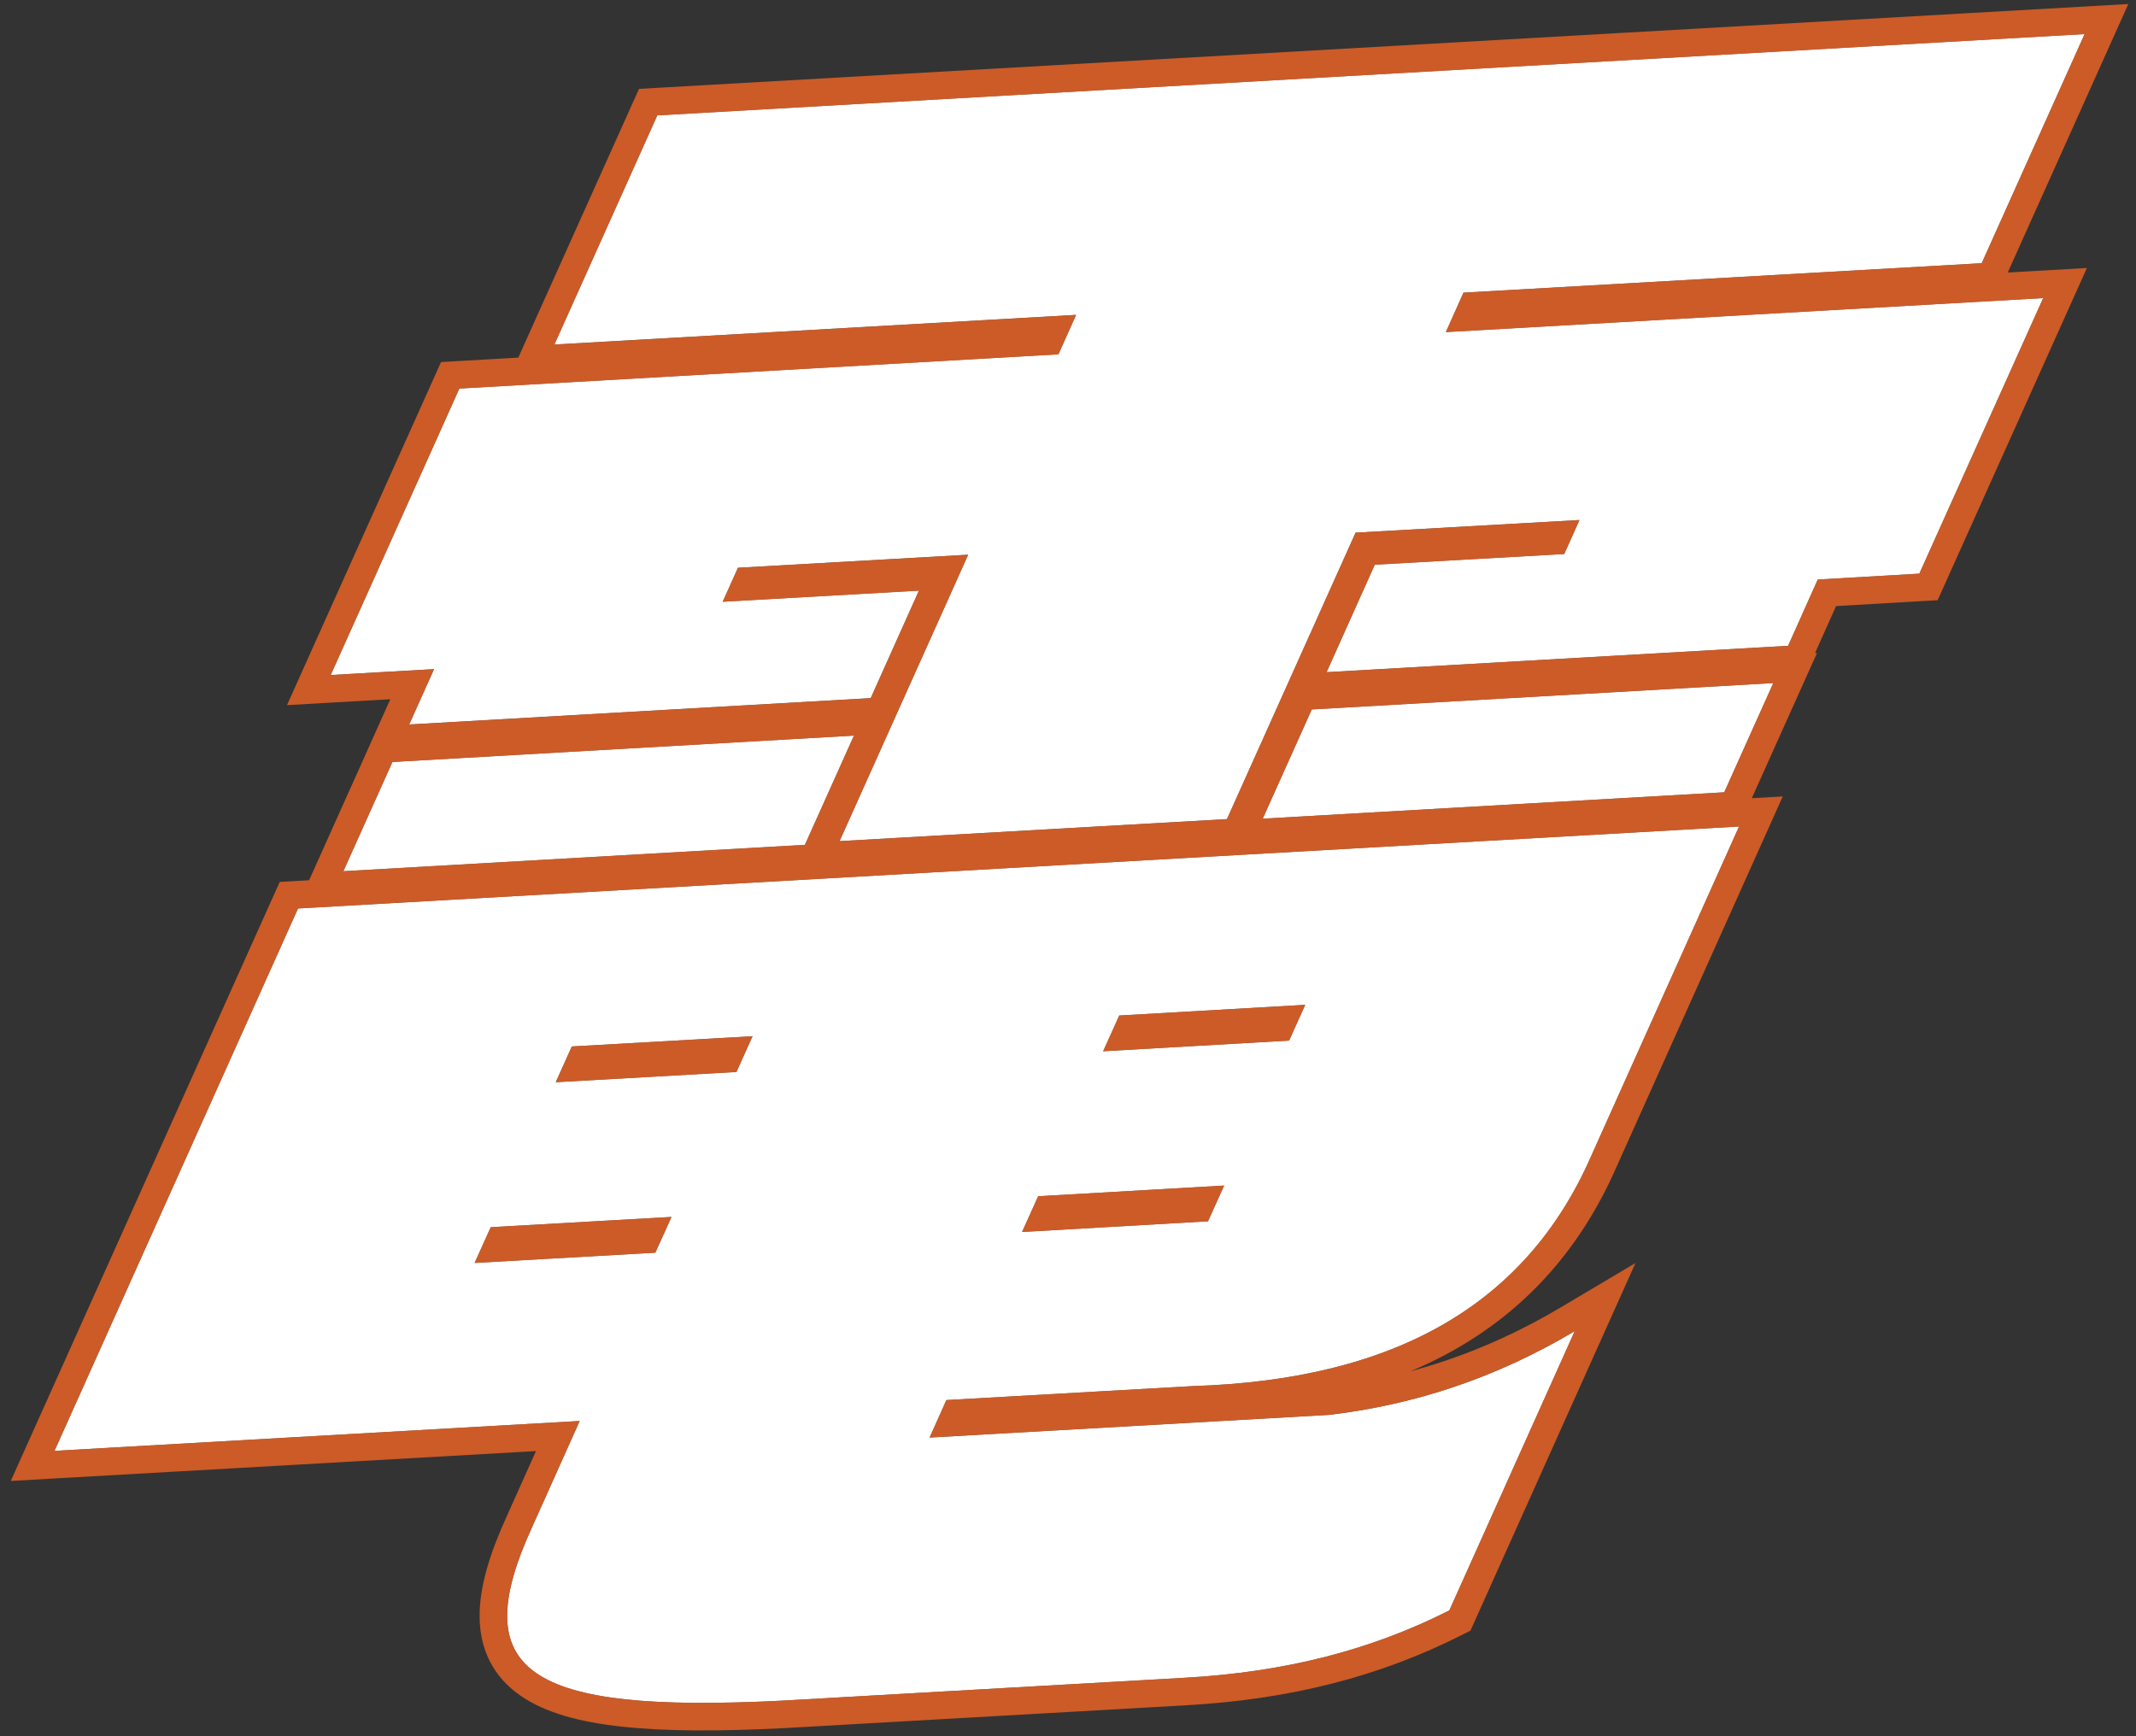 <svg fill="none" height="126" viewBox="0 0 155 126" width="155" xmlns="http://www.w3.org/2000/svg"><rect x="0" y="0" width="155" height="126" fill="#333333" stroke="none"/><path d="m38.632 110.78 3.433-7.657-38.11 2.167 17.671-39.36 52.285-2.974 52.285-2.974-10.726 23.904c-4.714 10.774-14.238 16.247-28.934 16.706l-17.861 1.013-1.218 2.721 28.982-1.645c6.296-.744 12.181-2.721 17.829-6.075l-9.096 20.265c-5.664 2.864-11.865 4.477-19.238 4.889l-29.235 1.661c-18.557.933-22.907-2.104-18.067-12.64zm31.656-70.526-16.738.949-1.107 2.468 14.238-.807-3.496 7.799-33.491 1.914 1.804-4.018-7.499.427 9.334-20.788 43.473-2.484 1.282-2.863-37.857 2.151 7.467-16.627 103.573-5.901-7.467 16.627-37.604 2.136-1.282 2.864 43.347-2.468-8.986 19.997-7.372.427-2.151 4.809-33.491 1.914 3.496-7.799 13.748-.775 1.107-2.468-16.247.917-9.334 20.788-28.112 1.598 9.334-20.787zm-41.812 15.045 33.491-1.914-3.559 7.926-33.491 1.914zm19.079 35.611 1.171-2.595-13.115.744-1.171 2.595zm5.885-13.115 1.171-2.595-13.115.744-1.171 2.595zm34.219 10.837 1.171-2.594-13.494.775-1.171 2.594zm5.885-13.115 1.171-2.595-13.495.775-1.171 2.595zm1.645-24.031 33.491-1.914-3.559 7.926-33.491 1.914z" fill="#fff"/><path d="m69.04 103.233.298-.665 17.241-.977c7.454-.235 13.679-1.742 18.666-4.618 5.003-2.885 8.702-7.115 11.139-12.682 0-.001.001-.003.002-.004l10.722-23.895.673-1.501-1.642.093-52.285 2.974-52.285 2.974-.607.035-.249.554-17.671 39.36-.674 1.502 1.643-.094 36.468-2.074-2.756 6.148c-.001.001-.001.003-.002.004-1.228 2.674-1.938 5-1.918 6.974.02 2.055.833 3.704 2.515 4.88 1.609 1.125 3.944 1.77 6.941 2.094 3.019.327 6.83.339 11.49.104h.006l29.234-1.661c7.494-.418 13.832-2.062 19.633-4.994l.316-.16.145-.323 9.096-20.266 1.294-2.883-2.717 1.613c-5.519 3.277-11.26 5.208-17.405 5.938zm79.167-82.597-41.705 2.374.361-.808 36.997-2.101.606-.034.249-.554 7.467-16.627.675-1.502-1.644.094-103.573 5.901-.607.035-.249.554-7.467 16.627-.674 1.502 1.643-.093 36.216-2.058-.362.808-42.866 2.449-.606.035-.249.554-9.334 20.788-.674 1.502 1.643-.094 5.856-.334-1.13 2.517-.674 1.502 1.643-.094 33.491-1.914.607-.035.249-.555 3.496-7.799.673-1.5-1.642.093-12.596.714.185-.412 14.455-.82-8.659 19.284-.674 1.501 1.643-.093 28.112-1.598.607-.035.249-.554 9.085-20.233 13.998-.791-.185.413-13.14.741-.607.034-.249.555-3.496 7.799-.673 1.501 1.643-.094 33.491-1.914.607-.035.249-.555 1.903-4.255 6.765-.392.606-.035.249-.553 8.985-19.997.675-1.502zm-119.789 33.665-.606.035-.249.554-3.559 7.926-.675 1.502 1.644-.094 33.491-1.914.606-.035.249-.554 3.559-7.926.675-1.502-1.644.094zm66.713-3.813-.606.035-.249.554-3.559 7.926-.674 1.502 1.644-.094 33.491-1.914.606-.035.249-.554 3.559-7.926.675-1.502-1.644.094zm-59.102 40.074.243-.539 10.863-.616-.243.539zm16.748-13.731-10.863.616.243-.539 10.863-.616zm22.977 11.483.243-.538 11.242-.646-.243.538zm17.127-13.761-11.242.646.243-.538 11.242-.646z" stroke="#ff6823" stroke-opacity=".75" stroke-width="2"/></svg>